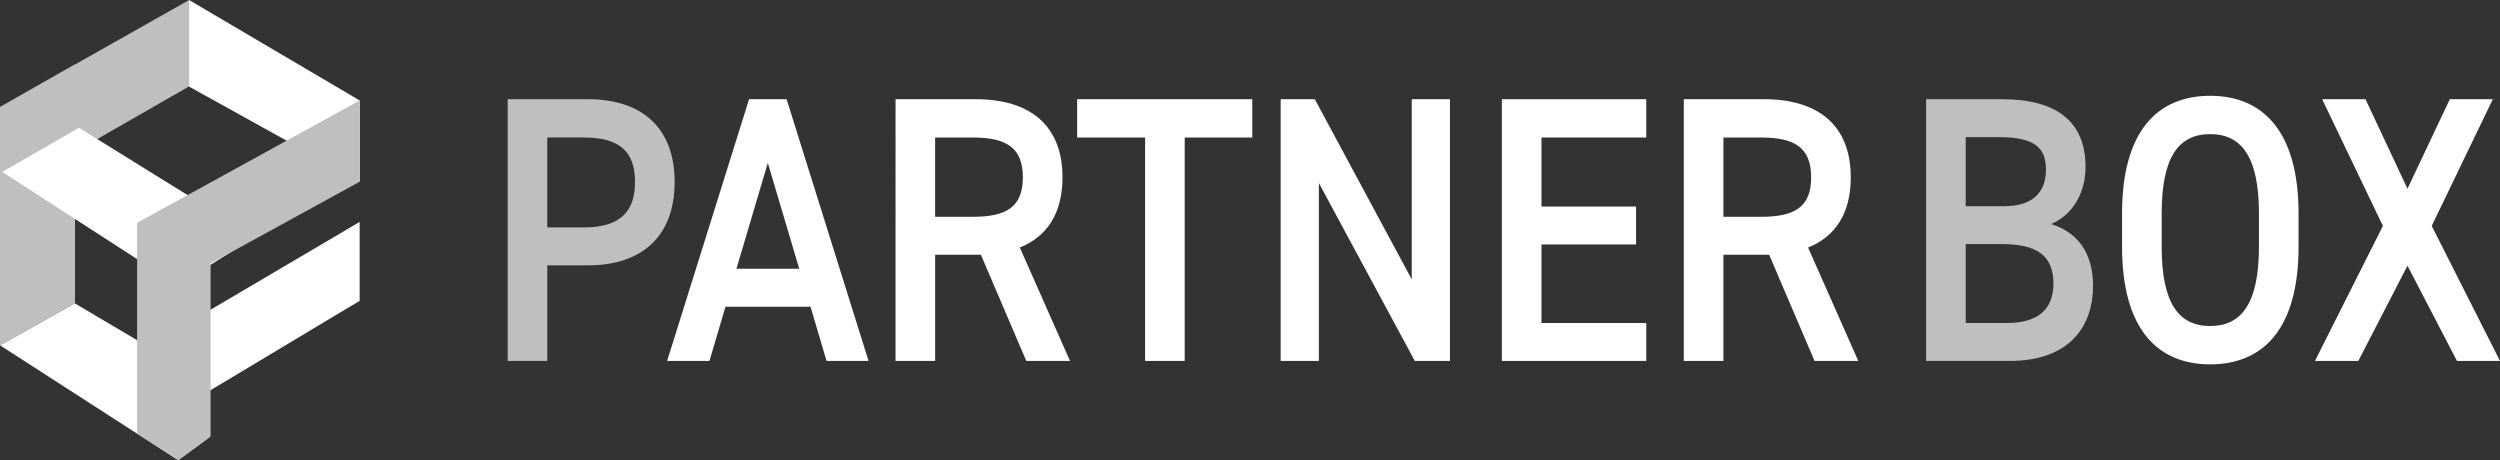 <?xml version="1.0" encoding="UTF-8"?><svg id="a" xmlns="http://www.w3.org/2000/svg" viewBox="0 0 814.95 150"><rect x="0" y="0" width="814.95" height="150" fill="#333333" stroke="none"/><defs><style>.b{fill:#fff;}.c{fill:#bfbfbf;}</style></defs><path class="c" d="M178.41,86.5v31.16h-12.91V32.34h26.15c17.69,0,28.27,9.4,28.27,26.96s-10.46,27.2-28.27,27.2h-13.24ZM190.31,74.13c11.8,0,16.69-5.07,16.69-14.84s-4.9-14.47-16.69-14.47h-11.91v29.31h11.91Z"/><path class="b" d="M217.47,117.66l26.71-85.32h12.24l26.71,85.32h-13.69l-5.23-17.68h-27.71l-5.23,17.68h-13.8ZM240.06,87.61h20.48l-10.24-34.5-10.24,34.5Z"/><path class="b" d="M334.55,117.66l-14.8-34.62h-14.91v34.62h-12.91V32.34h26.15c17.69,0,28.27,8.53,28.27,25.47,0,11.75-5.01,19.29-13.91,22.88l16.36,36.97h-14.24ZM317.18,70.67c10.91,0,16.25-3.21,16.25-12.86s-5.34-12.98-16.25-12.98h-12.35v25.84h12.35Z"/><path class="b" d="M408.22,32.34v12.49h-22.03v72.83h-12.91V44.83h-22.15v-12.49h57.09Z"/><path class="b" d="M472.66,32.34v85.32h-11.46l-31.27-57.99v57.99h-12.46V32.34h11.13l31.6,58.73v-58.73h12.46Z"/><path class="b" d="M536.65,32.34v12.49h-34.16v22.5h30.83v12.36h-30.83v25.6h34.16v12.36h-47.07V32.34h47.07Z"/><path class="b" d="M591.51,117.66l-14.8-34.62h-14.91v34.62h-12.91V32.34h26.15c17.69,0,28.27,8.53,28.27,25.47,0,11.75-5.01,19.29-13.91,22.88l16.36,36.97h-14.24ZM574.15,70.67c10.91,0,16.25-3.21,16.25-12.86s-5.34-12.98-16.25-12.98h-12.35v25.84h12.35Z"/><path class="c" d="M652.58,32.34c18.03,0,27.26,7.42,27.26,22.13,0,8.78-4.56,15.83-11.24,18.55,8.68,2.72,13.69,9.4,13.69,20.16,0,12.86-7.34,24.48-27.26,24.48h-27.15V32.34h24.71ZM640.78,67.21h12.58c9.57,0,13.58-4.82,13.58-11.87,0-6.68-3.01-10.63-15.25-10.63h-10.91v22.5ZM640.78,105.29h13.47c10.35,0,15.13-4.7,15.13-12.86,0-9.03-5.34-12.86-16.69-12.86h-11.91v25.72Z"/><path class="b" d="M720.46,118.77c-17.14,0-28.71-11.5-28.71-38.33v-10.88c0-26.83,11.57-38.33,28.71-38.33s28.82,11.5,28.82,38.33v10.88c0,26.83-11.57,38.33-28.82,38.33ZM704.66,80.44c0,18.42,5.56,25.84,15.8,25.84s15.91-7.42,15.91-25.84v-10.88c0-18.42-5.68-25.84-15.91-25.84s-15.8,7.42-15.8,25.84v10.88Z"/><path class="b" d="M754.63,117.66l22.15-44.02-19.81-41.3h14.13l13.69,29.18,13.8-29.18h14.02l-19.92,41.3,22.26,44.02h-14.02l-16.14-31.04-16.03,31.04h-14.13Z"/><polygon class="c" points="61.66 0 24.46 21.02 24.46 20.94 0 34.85 0 63.5 0 112.59 24.46 98.86 24.46 49.48 61.66 28.15 61.66 0"/><polygon class="b" points="61.63 0 61.63 28.23 117.26 59.06 117.26 32.76 61.63 0"/><polygon class="b" points=".75 56.05 25.72 41.64 83.19 77.25 57.89 93 .75 56.05"/><polygon class="b" points="24.41 98.9 .03 112.58 58.09 150 68.22 142.57 68.22 124.81 24.41 98.9"/><polygon class="b" points="117.24 72.34 117.24 98.06 61.62 131.4 61.62 105.1 117.24 72.34"/><polygon class="c" points="44.69 72.64 117.24 32.76 117.24 59.24 68.65 85.88 68.65 142.26 58.12 149.97 44.69 141.28 44.69 72.64"/></svg>